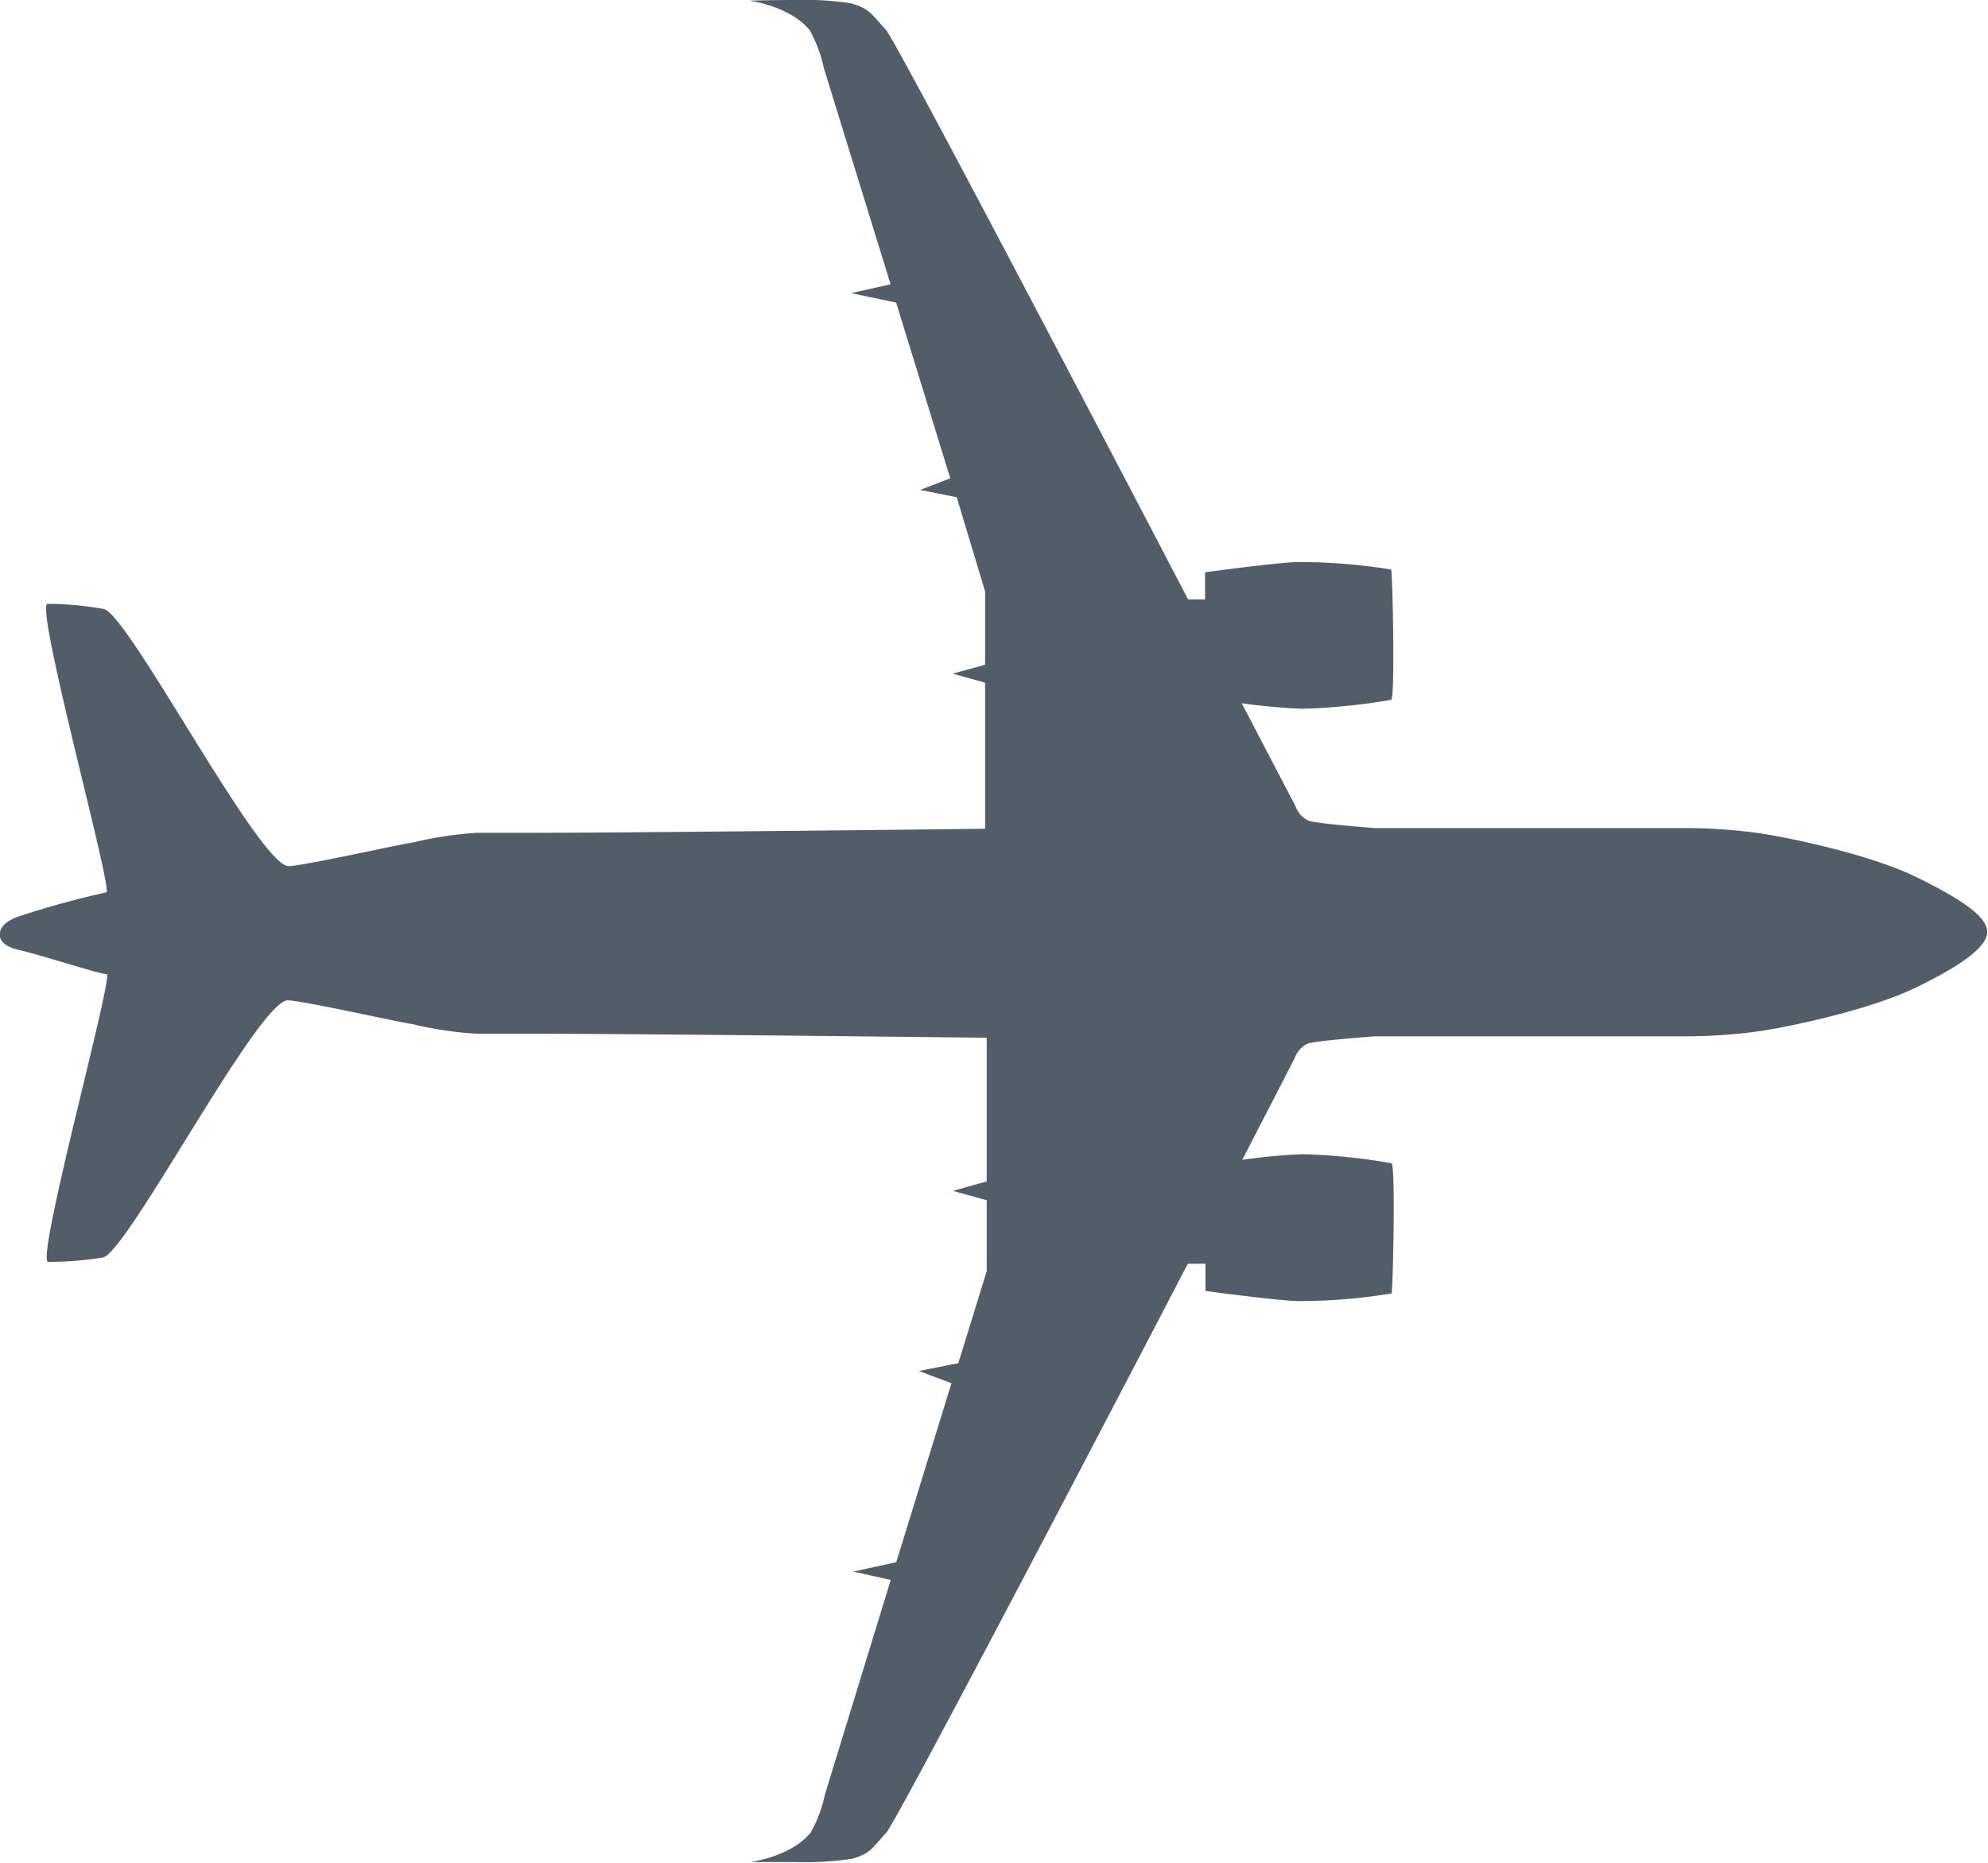 <svg id="Ebene_2" data-name="Ebene 2" xmlns="http://www.w3.org/2000/svg" viewBox="0 0 151.23 141.73"><defs><style>.cls-1{fill:#515e69;}</style></defs><title>Narrowbody</title><path class="cls-1" d="M60.52,141.48H59.05A6.58,6.58,0,0,0,62,139.6a10.38,10.38,0,0,0,1.14-3L68.2,120l-2-.46,2.3-.49,4.31-14-1.87-.71,2.23-.45,2.21-7.15V91.12L73.5,90.6l1.88-.53V78.7h-.25c-.26,0-26.61-.31-35.41-.31-1.59,0-2.5,0-2.8,0l-.65,0A16.54,16.54,0,0,1,32.93,78c-.47-.1-.93-.2-1.41-.28s-1.87-.36-3.31-.66C25.74,76.55,23,76,22,75.9h0C20.68,75.9,18,80,13.83,86.82c-2.35,3.79-5.27,8.52-6,8.65A25,25,0,0,1,4,95.8H3.8c-.16-1,1.59-8.29,2.76-13.13,1.74-7.24,2-8.47,1.78-8.73l-.07-.1H8.13A29.37,29.37,0,0,1,5,73c-1.3-.38-2.64-.78-3.56-1C1,71.88.19,71.6.25,71c0-.15,0-.64,1.23-1,2.1-.67,6.17-1.84,6.65-1.84h.2l0-.14c.18-.29-.1-1.61-1.8-8.7C5.39,54.48,3.64,47.24,3.8,46.2H4a25.14,25.14,0,0,1,3.77.34c.75.13,3.67,4.86,6,8.65C18,62,20.68,66.1,21.94,66.1c1-.07,3.8-.65,6.27-1.16,1.44-.31,2.7-.57,3.31-.67s.94-.17,1.41-.27a15.86,15.86,0,0,1,3.34-.44c.21,0,.43,0,.65,0s1.22,0,2.81,0c8.79,0,35-.31,35.22-.31h.24V51.78l-1.78-.5,1.78-.5V45l-2.27-7.41-2.07-.41,1.74-.66L68.36,22.8l-2.44-.51,2.13-.47L62.91,5.14a10.32,10.32,0,0,0-1.14-3A6.53,6.53,0,0,0,58.86.26h1.48a20.58,20.58,0,0,1,4.32.24,3.26,3.26,0,0,1,2,1.38c.14.17.3.36.49.57.55.61,8.7,16,23,43.3l.07.15.78,0h1V43.76c1-.14,5.26-.7,6.74-.75H99a55.37,55.37,0,0,1,6.61.5c.12,1,.21,8.63,0,9.54a53.13,53.13,0,0,1-6.57.62,42.87,42.87,0,0,1-4.57-.42L94,53.19l4.36,8.36a2.11,2.11,0,0,0,1.11,1.21c.74.24,5,.55,5.15.57h23.79a40.83,40.83,0,0,1,5.59.4A50.17,50.17,0,0,1,145.76,67C150.6,69.4,151,70.65,151,71c0,1-1.76,2.3-5.22,4A49.69,49.69,0,0,1,134,78.26a39.75,39.75,0,0,1-5.56.41H104.64c-.19,0-4.42.33-5.16.57a2.17,2.17,0,0,0-1.13,1.24l-4.24,8.15.48-.06a42.69,42.69,0,0,1,4.57-.43,52.51,52.51,0,0,1,6.58.63,95.06,95.06,0,0,1,0,9.54,55.91,55.91,0,0,1-6.61.5h-.32c-1.47,0-5.73-.6-6.73-.74V96h-1l-.76,0-.08.14C76,123.33,67.89,138.68,67.34,139.29l-.49.57a3.21,3.21,0,0,1-2,1.38A20.73,20.73,0,0,1,60.52,141.48Z"/><path class="cls-1" d="M60.34.5a20.89,20.89,0,0,1,4.25.23A3,3,0,0,1,66.48,2L67,2.6l0,0c.75,1,9.08,16.75,22.91,43.23l.15.28h.31l.6,0h1.22V44c1.29-.18,5.12-.68,6.49-.72H99a58.79,58.79,0,0,1,6.37.46c.09,1.48.2,7.79,0,9.12a58.78,58.78,0,0,1-6.35.58A44.36,44.36,0,0,1,94.52,53l-1-.13.44.86,4.12,7.9A2.32,2.32,0,0,0,99.4,63c.76.24,4.75.54,5.24.58h23.81A40.35,40.35,0,0,1,134,64a49.37,49.37,0,0,1,11.67,3.29c4.93,2.4,5.08,3.58,5.08,3.7,0,.48-.66,1.61-5.08,3.76A50.34,50.34,0,0,1,134,78a40.41,40.41,0,0,1-5.56.4H104.61A49.32,49.32,0,0,0,99.4,79a2.31,2.31,0,0,0-1.27,1.36c-.16.32-1.71,3.29-4,7.73l-.44.85,1-.13a44.31,44.31,0,0,1,4.55-.42,56.43,56.43,0,0,1,6.35.59c.15,1.32,0,7.63,0,9.12a61.24,61.24,0,0,1-6.37.46h-.31c-1.38,0-5.2-.54-6.49-.71V95.71H91.09l-.61,0-.32,0L90,96c-13.91,26.67-22.24,42.41-22.85,43.17l-.5.57a3,3,0,0,1-1.88,1.3,20.16,20.16,0,0,1-4.26.23h-.27a5.94,5.94,0,0,0,1.9-1.47,10.34,10.34,0,0,0,1.19-3.09l5-16.3.16-.52-.53-.12-.64-.14,1.05-.23.29-.06.08-.28L73,105.4l.14-.45-.44-.17-.84-.31,1.23-.25.3-.06.08-.28,2.17-7,0-.07V90.93l-.37-.1-.83-.24.83-.23.37-.1V78.45h-.5c-.26,0-26.62-.31-35.42-.31-1.59,0-2.51,0-2.81,0l-.63,0A15.38,15.38,0,0,1,33,77.75c-.47-.1-.94-.2-1.42-.27s-1.85-.36-3.3-.66C25.79,76.3,23,75.72,22,75.65h-.06c-1.34,0-3.68,3.53-8.32,11-2.28,3.68-5.11,8.26-5.85,8.55A26,26,0,0,1,4,95.55C4.08,94,5.7,87.27,6.8,82.73c2-8.28,2-8.61,1.74-9l-.18-.19H8.13c-.27,0-1.81-.46-3-.83s-2.65-.78-3.57-1c-.67-.16-1-.42-1-.7V71c0-.09.18-.43,1.05-.71,2.25-.73,6.1-1.81,6.57-1.83h.38l.08-.28c.2-.37.05-1.23-1.79-8.86C5.7,54.72,4.08,48,4,46.44a27.11,27.11,0,0,1,3.71.33c.76.29,3.59,4.87,5.87,8.54,4.64,7.5,7,11,8.32,11H22c1-.06,3.79-.65,6.26-1.16,1.45-.3,2.69-.56,3.3-.66s.95-.18,1.42-.27a15.38,15.38,0,0,1,3.29-.44c.21,0,.42,0,.63,0s1.23,0,2.82,0c8.78,0,35-.31,35.23-.31h.49V51.59l-.36-.11-.74-.2.74-.21.36-.1v-6l0-.07-2.21-7.19-.09-.28-.29-.06-1.08-.22.71-.26.44-.17-.14-.45L68.64,22.87l-.09-.28-.29-.06-1.16-.24.74-.17.53-.12-.16-.51-5-16.39A10.47,10.47,0,0,0,62,2,6,6,0,0,0,60.06.5h.28m0-.5C58.57,0,57,.05,57,.05s3.07.39,4.59,2.24a10.44,10.44,0,0,1,1.09,2.92l5.07,16.42-3,.67,3.42.72,4.12,13.37L70,37.27l2.78.56L74.94,45v5.57l-2.46.68,2.46.69V63.05s-26.34.31-35.22.31c-1.48,0-2.48,0-2.78,0s-.45,0-.67,0a27.67,27.67,0,0,0-4.79.72c-1.66.27-8,1.71-9.51,1.82h0c-2.25,0-12.23-19.23-14.08-19.57A25.51,25.51,0,0,0,4,45.94l-.38,0c-1,.14,5,21.83,4.47,21.95h0a68.19,68.19,0,0,0-6.72,1.85C0,70.23,0,70.91,0,71s-.21.88,1.4,1.26c2,.47,6.16,1.85,6.72,1.85S2.68,95.9,3.66,96H4a26.73,26.73,0,0,0,3.82-.33c1.85-.34,11.83-19.57,14.08-19.57h0c1.5.1,7.85,1.55,9.51,1.82a27.67,27.67,0,0,0,4.79.72l.67,0c.3,0,1.29,0,2.77,0,8.9,0,35.42.31,35.42.31V89.88l-2.56.72,2.56.71v5.4l-2.16,7-3,.59,2.48.93-4.2,13.62-3.27.71,2.85.64-5,16.3a10.44,10.44,0,0,1-1.09,2.92c-1.53,1.86-4.6,2.24-4.6,2.24s1.59,0,3.35,0a24.25,24.25,0,0,0,4.4-.25c1.4-.41,1.49-.76,2.61-2,.74-.83,14-26.11,22.93-43.27l.61,0h.73v2.07s5.27.72,7,.77h.33a42.09,42.09,0,0,0,6.83-.58c.1-.2.31-9.7,0-9.9a45.51,45.51,0,0,0-6.76-.69h0a42.13,42.13,0,0,0-4.6.43l4-7.76a1.89,1.89,0,0,1,1-1.09c.71-.23,5.08-.55,5.08-.55h23.81a40.62,40.62,0,0,0,5.6-.41c2.66-.42,8.45-1.68,11.82-3.33s5.36-3.05,5.36-4.21-2-2.5-5.36-4.15-9.16-2.91-11.82-3.33a40.62,40.62,0,0,0-5.6-.41H104.64s-4.37-.32-5.08-.56a1.86,1.86,0,0,1-1-1.09L94.46,53.5a45.35,45.35,0,0,0,4.6.42h0a47.15,47.15,0,0,0,6.77-.68c.31-.21.1-9.7,0-9.91A43.62,43.62,0,0,0,99,42.76h-.33c-1.7.05-7,.78-7,.78V45.6H91l-.62,0c-9-17.24-22.26-42.52-23-43.35h0C66.23,1,66.14.66,64.73.25A24.05,24.05,0,0,0,60.34,0Z"/></svg>